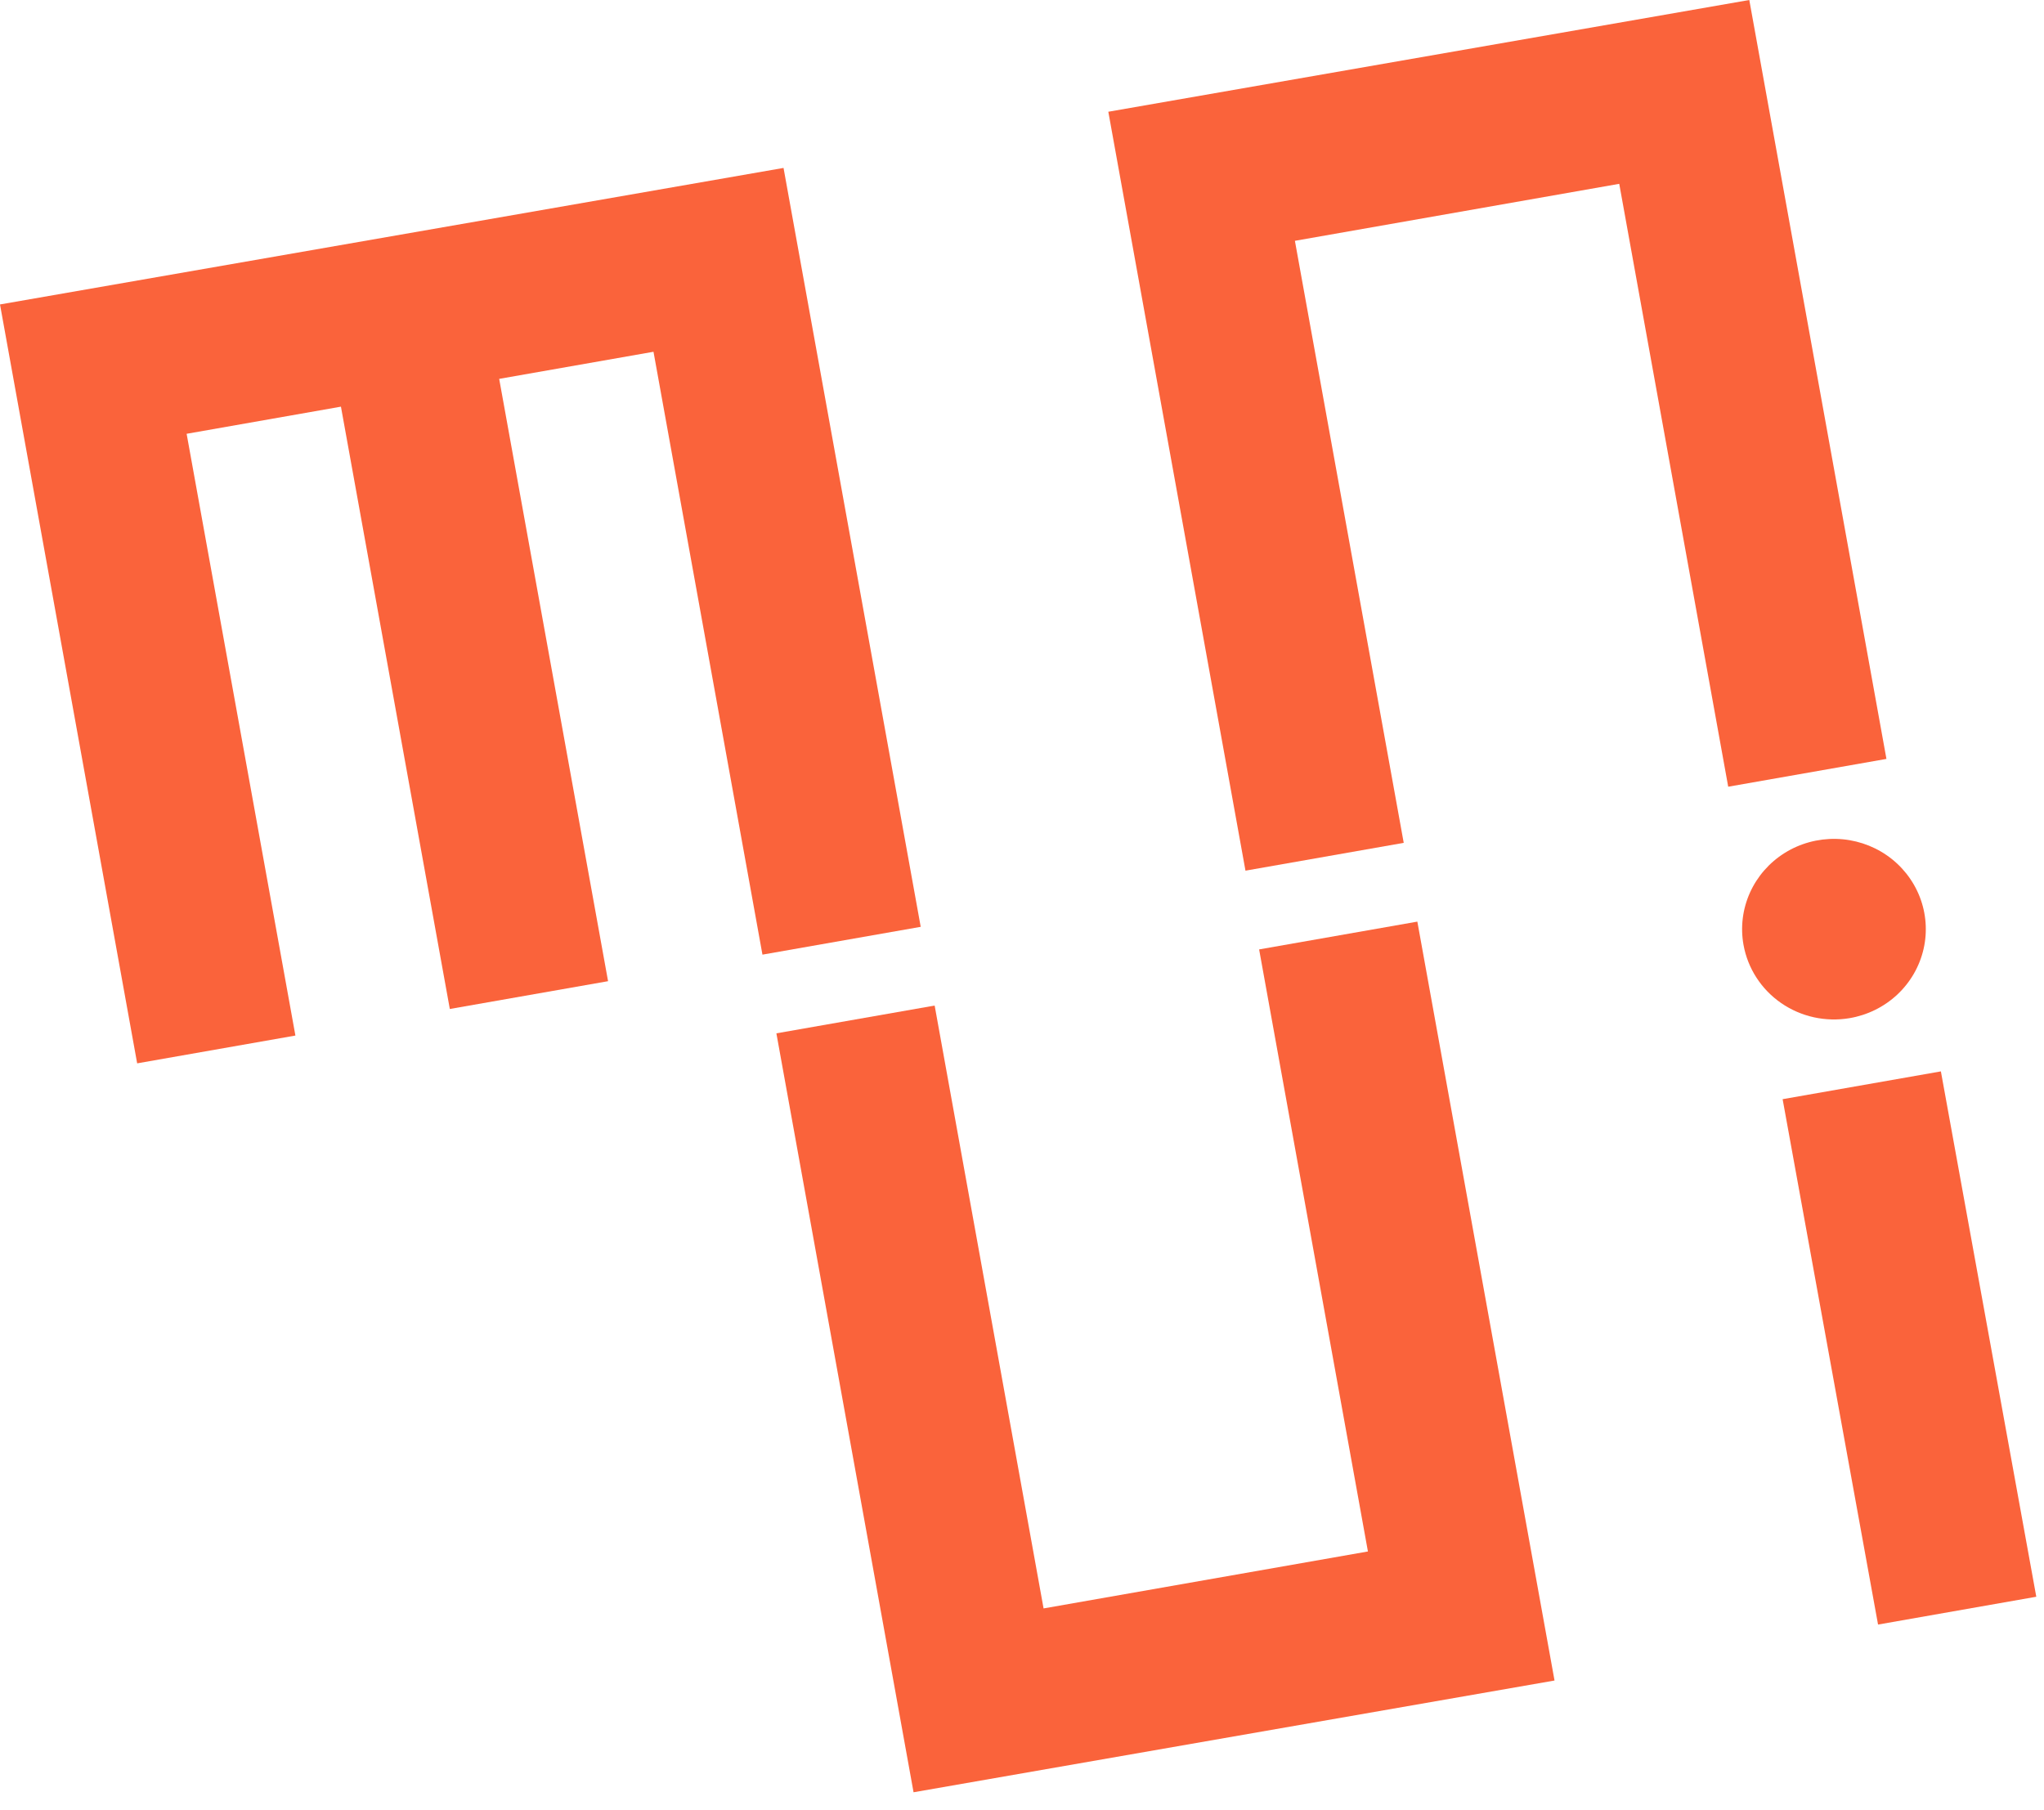 <svg width="105" height="93" viewBox="0 0 105 93" fill="none" xmlns="http://www.w3.org/2000/svg">
<path d="M91.573 56.47L96.475 83.461L104.604 82.032L99.703 55.042L91.573 56.47Z" fill="#FA633B"/>
<path d="M39.167 49.044L47.297 47.615L40.25 8.627L0 15.641L7.046 54.629L15.175 53.201L9.587 22.286L17.514 20.892L23.107 51.836L31.236 50.408L25.643 19.464L33.57 18.072L39.167 49.044Z" fill="#FA633B"/>
<path d="M64.681 48.776L70.27 79.706L53.608 82.632L48.013 51.66L39.883 53.087L46.929 92.077L79.856 86.336L72.809 47.348L64.681 48.776Z" fill="#FA633B"/>
<path d="M72.109 43.301L66.519 12.372L83.18 9.444L88.778 40.417L96.906 38.989L89.861 0L56.934 5.741L63.98 44.73L72.109 43.301Z" fill="#FA633B"/>
<path d="M95.013 52.307C95.933 52.151 96.785 51.73 97.463 51.097C98.139 50.464 98.609 49.648 98.814 48.752C99.019 47.856 98.948 46.921 98.612 46.064C98.275 45.208 97.688 44.468 96.924 43.94C96.159 43.412 95.254 43.119 94.32 43.098C93.385 43.077 92.466 43.328 91.678 43.821C90.891 44.314 90.269 45.025 89.892 45.866C89.516 46.706 89.401 47.637 89.564 48.542C89.781 49.75 90.475 50.825 91.496 51.531C92.519 52.237 93.782 52.516 95.013 52.307Z" fill="#FA633B"/>
</svg>

